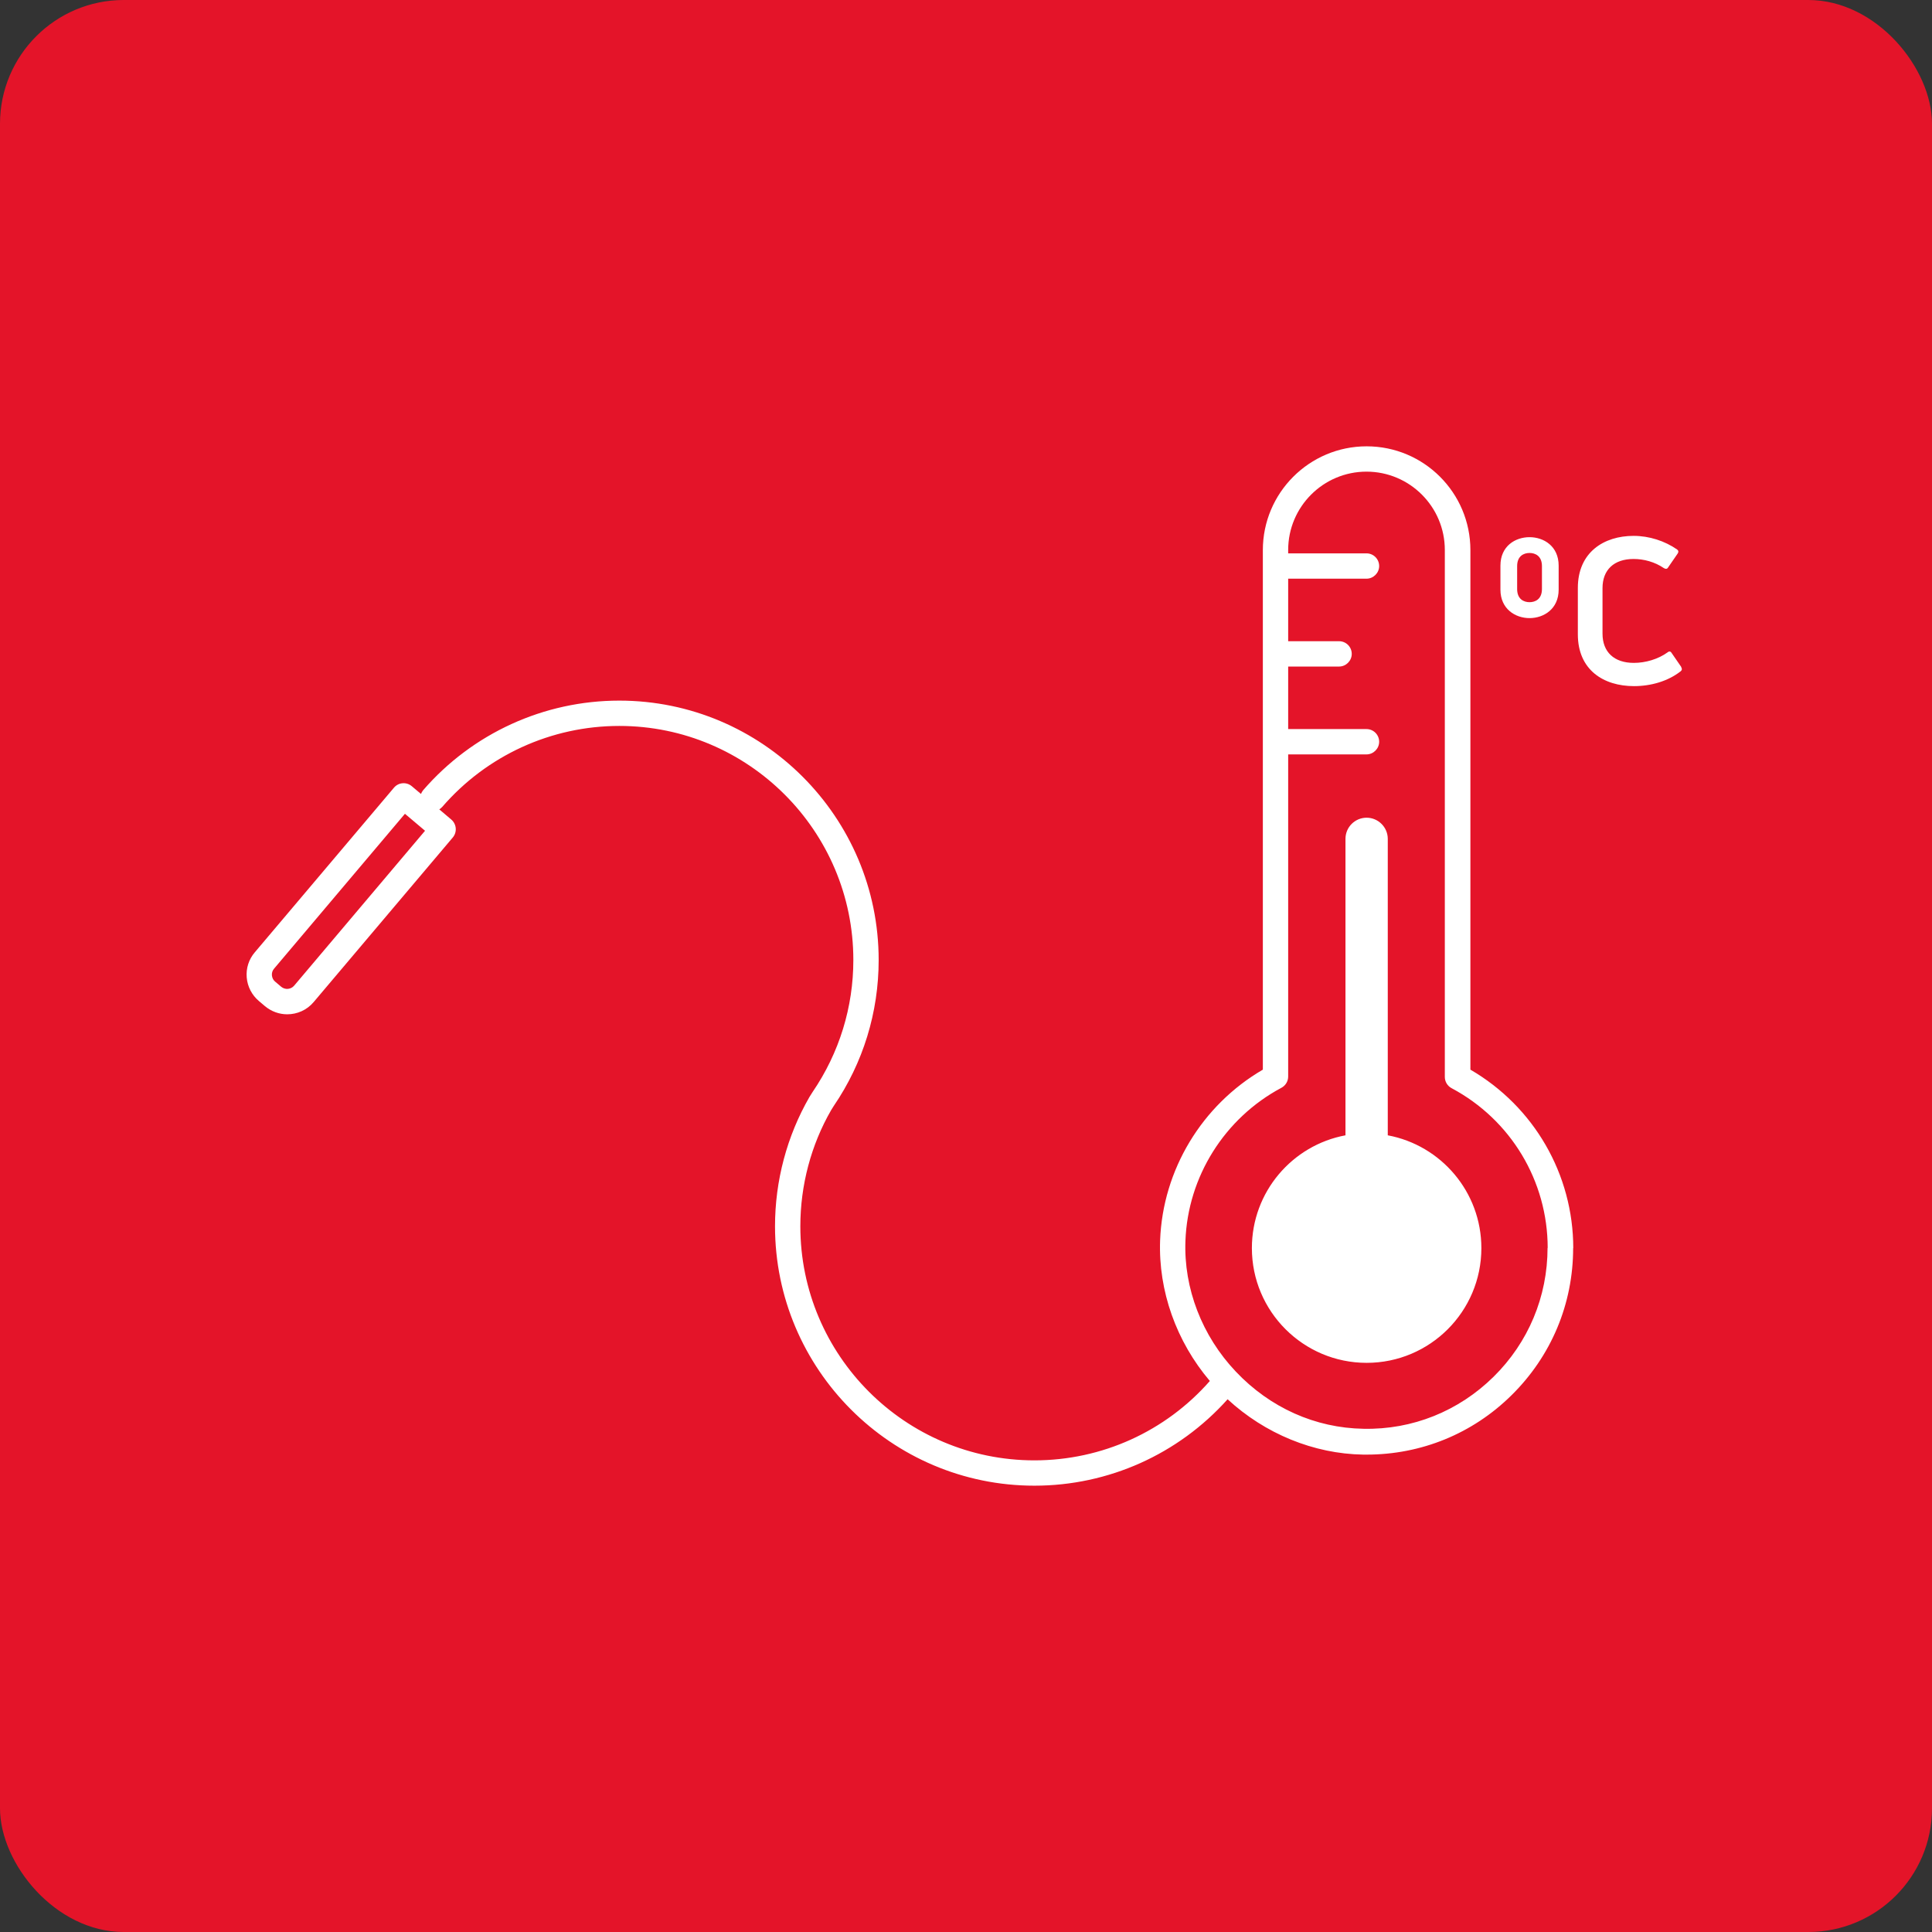 <?xml version="1.0" encoding="UTF-8"?><svg id="Layer_1" xmlns="http://www.w3.org/2000/svg" width="148" height="148" viewBox="0 0 148 148"><rect x="0" y="0" width="148" height="148" fill="#333333" stroke="none"/><rect width="148" height="148" rx="9.48" ry="9.48" fill="#e41429"/><path d="m113.48,95.61c0,4.86-3.94,8.79-8.79,8.79s-8.79-3.94-8.79-8.79c0-4.3,3.09-7.88,7.17-8.64v-22.71c0-.9.73-1.62,1.62-1.62s1.62.73,1.62,1.62v22.71c4.08.76,7.17,4.34,7.17,8.64Zm7.03,0c0,4.28-1.68,8.28-4.73,11.28-2.98,2.94-6.91,4.54-11.09,4.54-.09,0-.18,0-.26,0-3.8-.06-7.53-1.6-10.39-4.24-3.77,4.21-9.12,6.62-14.8,6.62-10.96,0-19.87-8.92-19.87-19.87,0-3.48.91-6.91,2.64-9.91l.24-.38c2.05-3.01,3.12-6.5,3.12-10.11,0-9.88-8.04-17.93-17.93-17.93-5.21,0-10.15,2.26-13.56,6.2-.07.08-.15.14-.23.19l.92.78c.41.35.46.96.12,1.37l-10.66,12.61c-.52.62-1.27.94-2.03.94-.6,0-1.21-.21-1.71-.63l-.46-.39c-.54-.46-.87-1.1-.93-1.8-.06-.71.16-1.39.62-1.93l10.66-12.61c.17-.2.4-.32.66-.34.26-.02.51.06.71.23l.7.59c.04-.1.09-.19.16-.28,3.78-4.37,9.26-6.87,15.03-6.87,10.96,0,19.87,8.92,19.87,19.87,0,4.01-1.19,7.88-3.44,11.18l-.2.32c-1.54,2.67-2.36,5.76-2.36,8.9,0,9.89,8.04,17.93,17.93,17.93,5.17,0,10.04-2.21,13.44-6.08-2.57-3.03-3.95-6.9-3.81-10.77.2-5.4,3.2-10.36,7.87-13.08v-39.8c0-4.38,3.56-7.95,7.95-7.95s7.95,3.56,7.95,7.95v39.8c4.87,2.83,7.88,8.02,7.88,13.68Zm-87.95-31.97l-1.54-1.3-10.03,11.87c-.12.14-.18.33-.16.51.02.19.1.36.25.48l.46.39c.3.25.74.21.99-.08l10.03-11.87Zm86,31.97c0-5.14-2.82-9.83-7.36-12.25-.32-.17-.52-.5-.52-.86v-40.37c0-3.31-2.69-6-6-6s-6,2.69-6,6v.26h6c.54,0,.97.44.97.97s-.44.97-.97.97h-6v4.79h3.9c.54,0,.97.44.97.97s-.44.97-.97.97h-3.9v4.79h6c.54,0,.97.44.97.97s-.44.97-.97.97h-6v24.68c0,.36-.2.69-.52.86-4.35,2.32-7.17,6.81-7.35,11.72-.14,3.64,1.27,7.29,3.86,10.02,2.62,2.77,6.09,4.32,9.78,4.38,3.75.08,7.29-1.35,9.96-3.98,2.67-2.63,4.14-6.14,4.14-9.89Zm-3.62-50.44v-1.84c0-1.5,1.14-2.18,2.23-2.18s2.23.69,2.23,2.18v1.84c0,1.48-1.14,2.18-2.23,2.18s-2.23-.7-2.23-2.18Zm1.28-.05c0,.78.51,1.01.95,1.01s.95-.23.95-1.01v-1.75c0-.78-.51-1.01-.95-1.01s-.95.23-.95,1.01v1.75Zm12.57,5.97l-.73-1.06c-.08-.14-.19-.16-.31-.06-.73.53-1.7.81-2.59.81-1.51,0-2.4-.83-2.4-2.24v-3.49c0-1.39.87-2.23,2.38-2.23.78,0,1.62.22,2.32.7.14.08.25.08.33-.06l.73-1.06c.08-.12.06-.23-.05-.31-.94-.65-2.13-1.04-3.33-1.04-2.27,0-4.27,1.25-4.27,3.99v3.55c0,2.74,1.98,3.97,4.3,3.97,1.29,0,2.6-.37,3.58-1.14.11-.09.11-.2.03-.33Z" fill="#fff"/></svg>